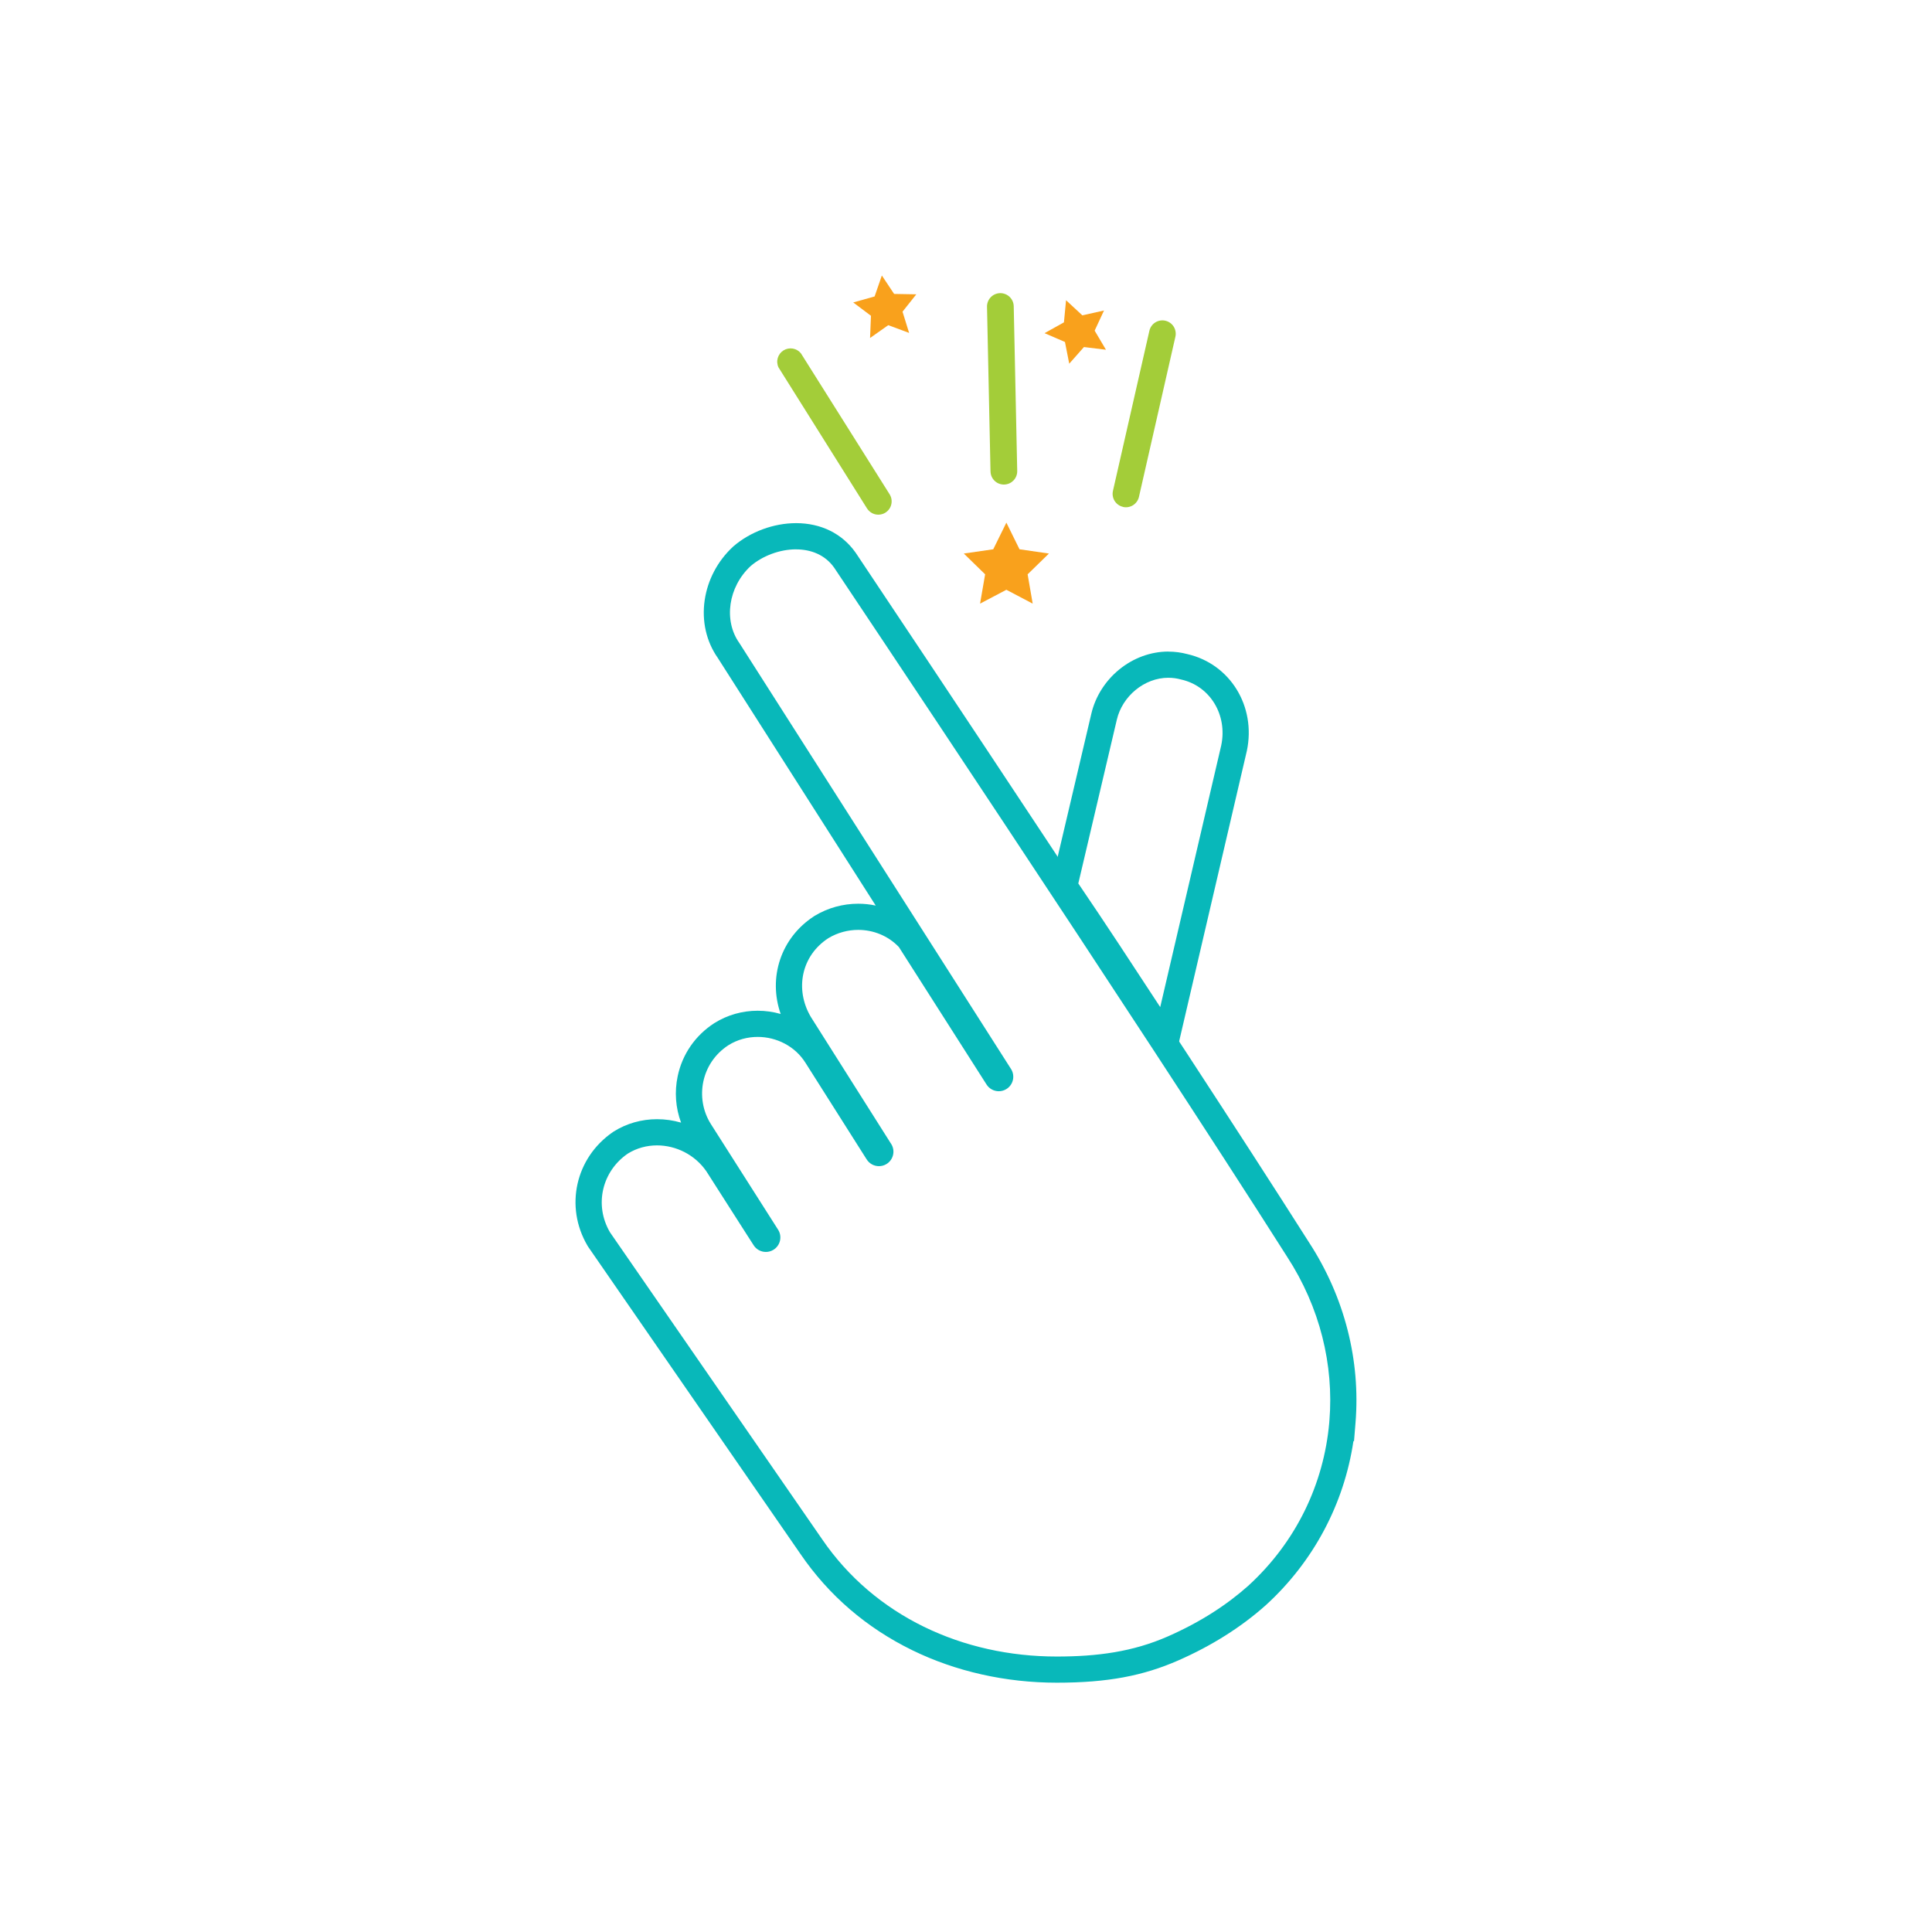 <?xml version="1.0" encoding="UTF-8"?> <svg xmlns="http://www.w3.org/2000/svg" id="Layer_1" viewBox="0 0 1080 1080"><defs><style>.cls-1{fill:none;}.cls-1,.cls-2,.cls-3,.cls-4{stroke-width:0px;}.cls-2{fill:#f9a11c;}.cls-3{fill:#08b8ba;}.cls-4{fill:#a3cd39;}</style></defs><path class="cls-4" d="m484.68,284.21c.26.41.56.8.9,1.16.34.35.7.67,1.11.96.4.29.82.52,1.27.73.45.2.91.36,1.38.46s.96.17,1.45.18c.49.01.97-.02,1.45-.11.48-.08.95-.21,1.41-.38.45-.17.89-.39,1.31-.65s.79-.56,1.15-.9c.36-.33.67-.7.96-1.1.28-.4.52-.82.72-1.27.2-.44.35-.91.46-1.38s.17-.96.18-1.45c.02-.49-.02-.97-.1-1.45-.08-.49-.21-.95-.39-1.41-.17-.46-.39-.89-.65-1.31l-49.55-78.74c-.57-.71-1.25-1.31-2.03-1.77-.79-.46-1.63-.77-2.53-.93-.9-.15-1.8-.14-2.7.04-.9.17-1.73.5-2.51.99-.77.48-1.44,1.09-1.99,1.82-.55.73-.95,1.53-1.21,2.41s-.35,1.77-.27,2.69c.07.91.3,1.78.7,2.6l49.48,78.84Z"></path><path class="cls-4" d="m627.75,283.38c.47.11.95.17,1.45.18.49.02.97-.02,1.45-.1.48-.09.95-.21,1.41-.39.46-.17.89-.39,1.31-.65s.8-.56,1.16-.9c.35-.34.67-.7.96-1.11.29-.4.52-.82.73-1.27.2-.45.35-.91.46-1.38l20.38-89.55c.11-.48.17-.96.18-1.45.01-.49-.02-.97-.11-1.46-.08-.48-.21-.95-.38-1.41-.17-.46-.39-.89-.65-1.31s-.56-.79-.9-1.16c-.33-.35-.7-.67-1.1-.95s-.82-.52-1.27-.73c-.45-.2-.91-.35-1.39-.46s-.96-.17-1.45-.19c-.49-.01-.98.03-1.45.11s-.95.21-1.41.38c-.46.18-.89.39-1.31.65s-.8.56-1.16.9c-.35.33-.67.7-.95,1.1-.29.4-.52.82-.73,1.27-.2.45-.35.91-.46,1.38l-20.38,89.55c-.11.48-.17.96-.18,1.45-.01.49.02.97.11,1.45.08.48.21.95.38,1.41.17.45.39.89.65,1.31s.56.79.9,1.15c.33.35.7.67,1.1.96.4.28.82.52,1.27.72.45.2.91.36,1.39.46Z"></path><path class="cls-4" d="m553.71,263.61c.01.49.08.97.18,1.45s.26.94.46,1.39.44.87.73,1.27c.28.4.6.76.96,1.11.36.33.74.63,1.16.9.41.26.85.48,1.31.65.46.17.93.3,1.41.38.48.09.97.12,1.46.1.49-.01.97-.07,1.45-.18.48-.11.94-.26,1.39-.46s.87-.44,1.27-.72c.4-.29.76-.61,1.11-.96.34-.36.63-.74.89-1.16.26-.41.48-.85.65-1.31s.31-.93.39-1.41.11-.97.1-1.45l-1.95-92.08c-.02-.49-.08-.98-.19-1.45-.1-.48-.26-.94-.46-1.39-.21-.45-.45-.87-.73-1.27-.28-.4-.61-.76-.96-1.11-.36-.33-.74-.63-1.16-.89-.41-.27-.85-.48-1.31-.65-.46-.17-.92-.3-1.41-.39s-.97-.11-1.46-.1c-.49.01-.97.07-1.45.18-.48.11-.94.26-1.39.46s-.87.44-1.27.72c-.4.29-.76.61-1.1.96-.34.35-.64.74-.9,1.16-.26.42-.48.85-.65,1.31s-.3.92-.39,1.41-.12.97-.1,1.46l1.95,92.08Z"></path><path class="cls-2" d="m550.69,321.05l-2.83,16.38,14.71-7.74,14.71,7.74-2.83-16.38,11.91-11.62-16.45-2.38-7.34-14.89-7.34,14.89-16.45,2.38,11.91,11.62Z"></path><path class="cls-2" d="m595.32,191.16l2.39,12.15,8.23-9.31,12.3,1.51-6.32-10.68,5.23-11.26-12.11,2.71-9.11-8.45-1.18,12.37-10.84,6.04,11.4,4.92Z"></path><path class="cls-2" d="m486.39,188.93l10.15-7.16,11.66,4.33-3.68-11.87,7.7-9.7-12.4-.22-6.86-10.31-4.05,11.72-11.95,3.35,9.91,7.45-.5,12.41Z"></path><path class="cls-3" d="m653.14,378.88c2.34,0,4.72.31,7.1.97,16.17,3.59,26.03,19.76,22.44,36.81l-34.11,146.32c-15.27-23.34-30.52-46.67-45.79-69.12l21.54-91.57c3.06-13.02,15.26-23.41,28.81-23.42m0-14.64h0c-9.87,0-19.69,3.61-27.65,10.17-7.71,6.36-13.19,15.07-15.41,24.54l-21.54,91.57-1.47,6.27,3.62,5.32c15.08,22.17,30.44,45.66,45.3,68.38l.34.52,18.74,28.66,7.77-33.35,34.11-146.32.04-.15.03-.15c5.23-24.87-9.35-48.53-33.23-54.03-3.48-.93-7.06-1.4-10.64-1.4h0Z"></path><path class="cls-3" d="m444.98,307.1c8.28,0,16.22,3,21.33,10.24,1.79,2.69,168.77,252.26,253.15,385.12,18.49,28.41,26.19,60.58,23.7,91.59h-.02c-.02.41-.05.82-.08,1.24-3.03,34.06-18.39,66.62-45.28,91.17-11.84,10.54-26.6,20.25-44.95,28.31-19.51,8.57-39.3,11.24-62.11,11.24-52.51,0-101.73-22.48-131.2-65.64l-118.51-171.47c-8.98-15.27-4.49-34.11,9.88-43.99,5.02-3.14,10.7-4.63,16.39-4.63,10.58,0,21.17,5.17,27.6,14.51l21.6,33.81,4.72,7.36c1.53,2.5,4.19,3.88,6.92,3.88,1.44,0,2.9-.38,4.22-1.19,3.82-2.33,5.03-7.32,2.69-11.14-.02-.03-.04-.06-.06-.09l-37.65-59.16c-8.98-14.37-5.39-34.11,9.88-43.99,5.02-3.14,10.7-4.63,16.35-4.63,10.51,0,20.9,5.17,26.74,14.51l34.12,53.86c1.53,2.5,4.19,3.88,6.92,3.88,1.44,0,2.9-.38,4.22-1.19,3.82-2.33,5.03-7.32,2.69-11.14-.05-.08-.11-.15-.16-.23l-44.86-70.93c-8.98-15.27-5.39-34.12,9.88-43.99,5.13-3.08,10.92-4.6,16.65-4.6,8.41,0,16.71,3.26,22.74,9.61l48.91,76.7c1.53,2.5,4.19,3.88,6.92,3.88,1.44,0,2.9-.38,4.22-1.19,3.82-2.33,5.03-7.32,2.69-11.14-.06-.09-151.89-238.16-151.89-238.16-8.98-12.57-6.29-31.42,6.28-43.09,6.6-5.66,16.18-9.34,25.35-9.34h0m0-14.64h0c-12.45,0-25.49,4.81-34.88,12.87l-.22.19-.21.2c-8.51,7.9-14.1,18.5-15.75,29.84-1.68,11.63.9,23.03,7.27,32.14,3.32,5.21,48.25,75.65,88.35,138.54-3.19-.69-6.48-1.04-9.79-1.04-8.54,0-16.91,2.31-24.2,6.69l-.2.12-.2.13c-18.68,12.07-25.85,34.34-18.74,54.69-4.14-1.19-8.46-1.81-12.86-1.81-8.59,0-16.93,2.37-24.11,6.86l-.1.06-.1.06c-10.57,6.84-17.82,17.34-20.4,29.58-1.86,8.8-1.18,17.76,1.89,25.99-4.32-1.26-8.84-1.92-13.45-1.92-8.62,0-16.97,2.37-24.15,6.86l-.27.17-.26.18c-20.92,14.38-27.02,41.67-14.2,63.47l.27.46.3.44,118.48,171.44c15.85,23.19,36.91,41.32,62.6,53.86,24.27,11.85,52.17,18.12,80.67,18.12s48.36-3.85,68-12.47c18.63-8.18,35.05-18.54,48.79-30.78l.07-.06.07-.06c26.53-24.22,43.69-56.47,48.92-91.61l.34-.09.75-9.11v-.03s0-.01,0-.01l.1-1.21c1.39-17.27-.09-34.61-4.39-51.54-4.4-17.33-11.66-33.86-21.6-49.14-76.91-121.09-223.52-340.79-252.14-383.61l-1.14-1.7-.11-.17-.12-.17c-7.48-10.6-19.31-16.44-33.29-16.44h0Z"></path><rect class="cls-1" width="1080" height="1080"></rect></svg> 